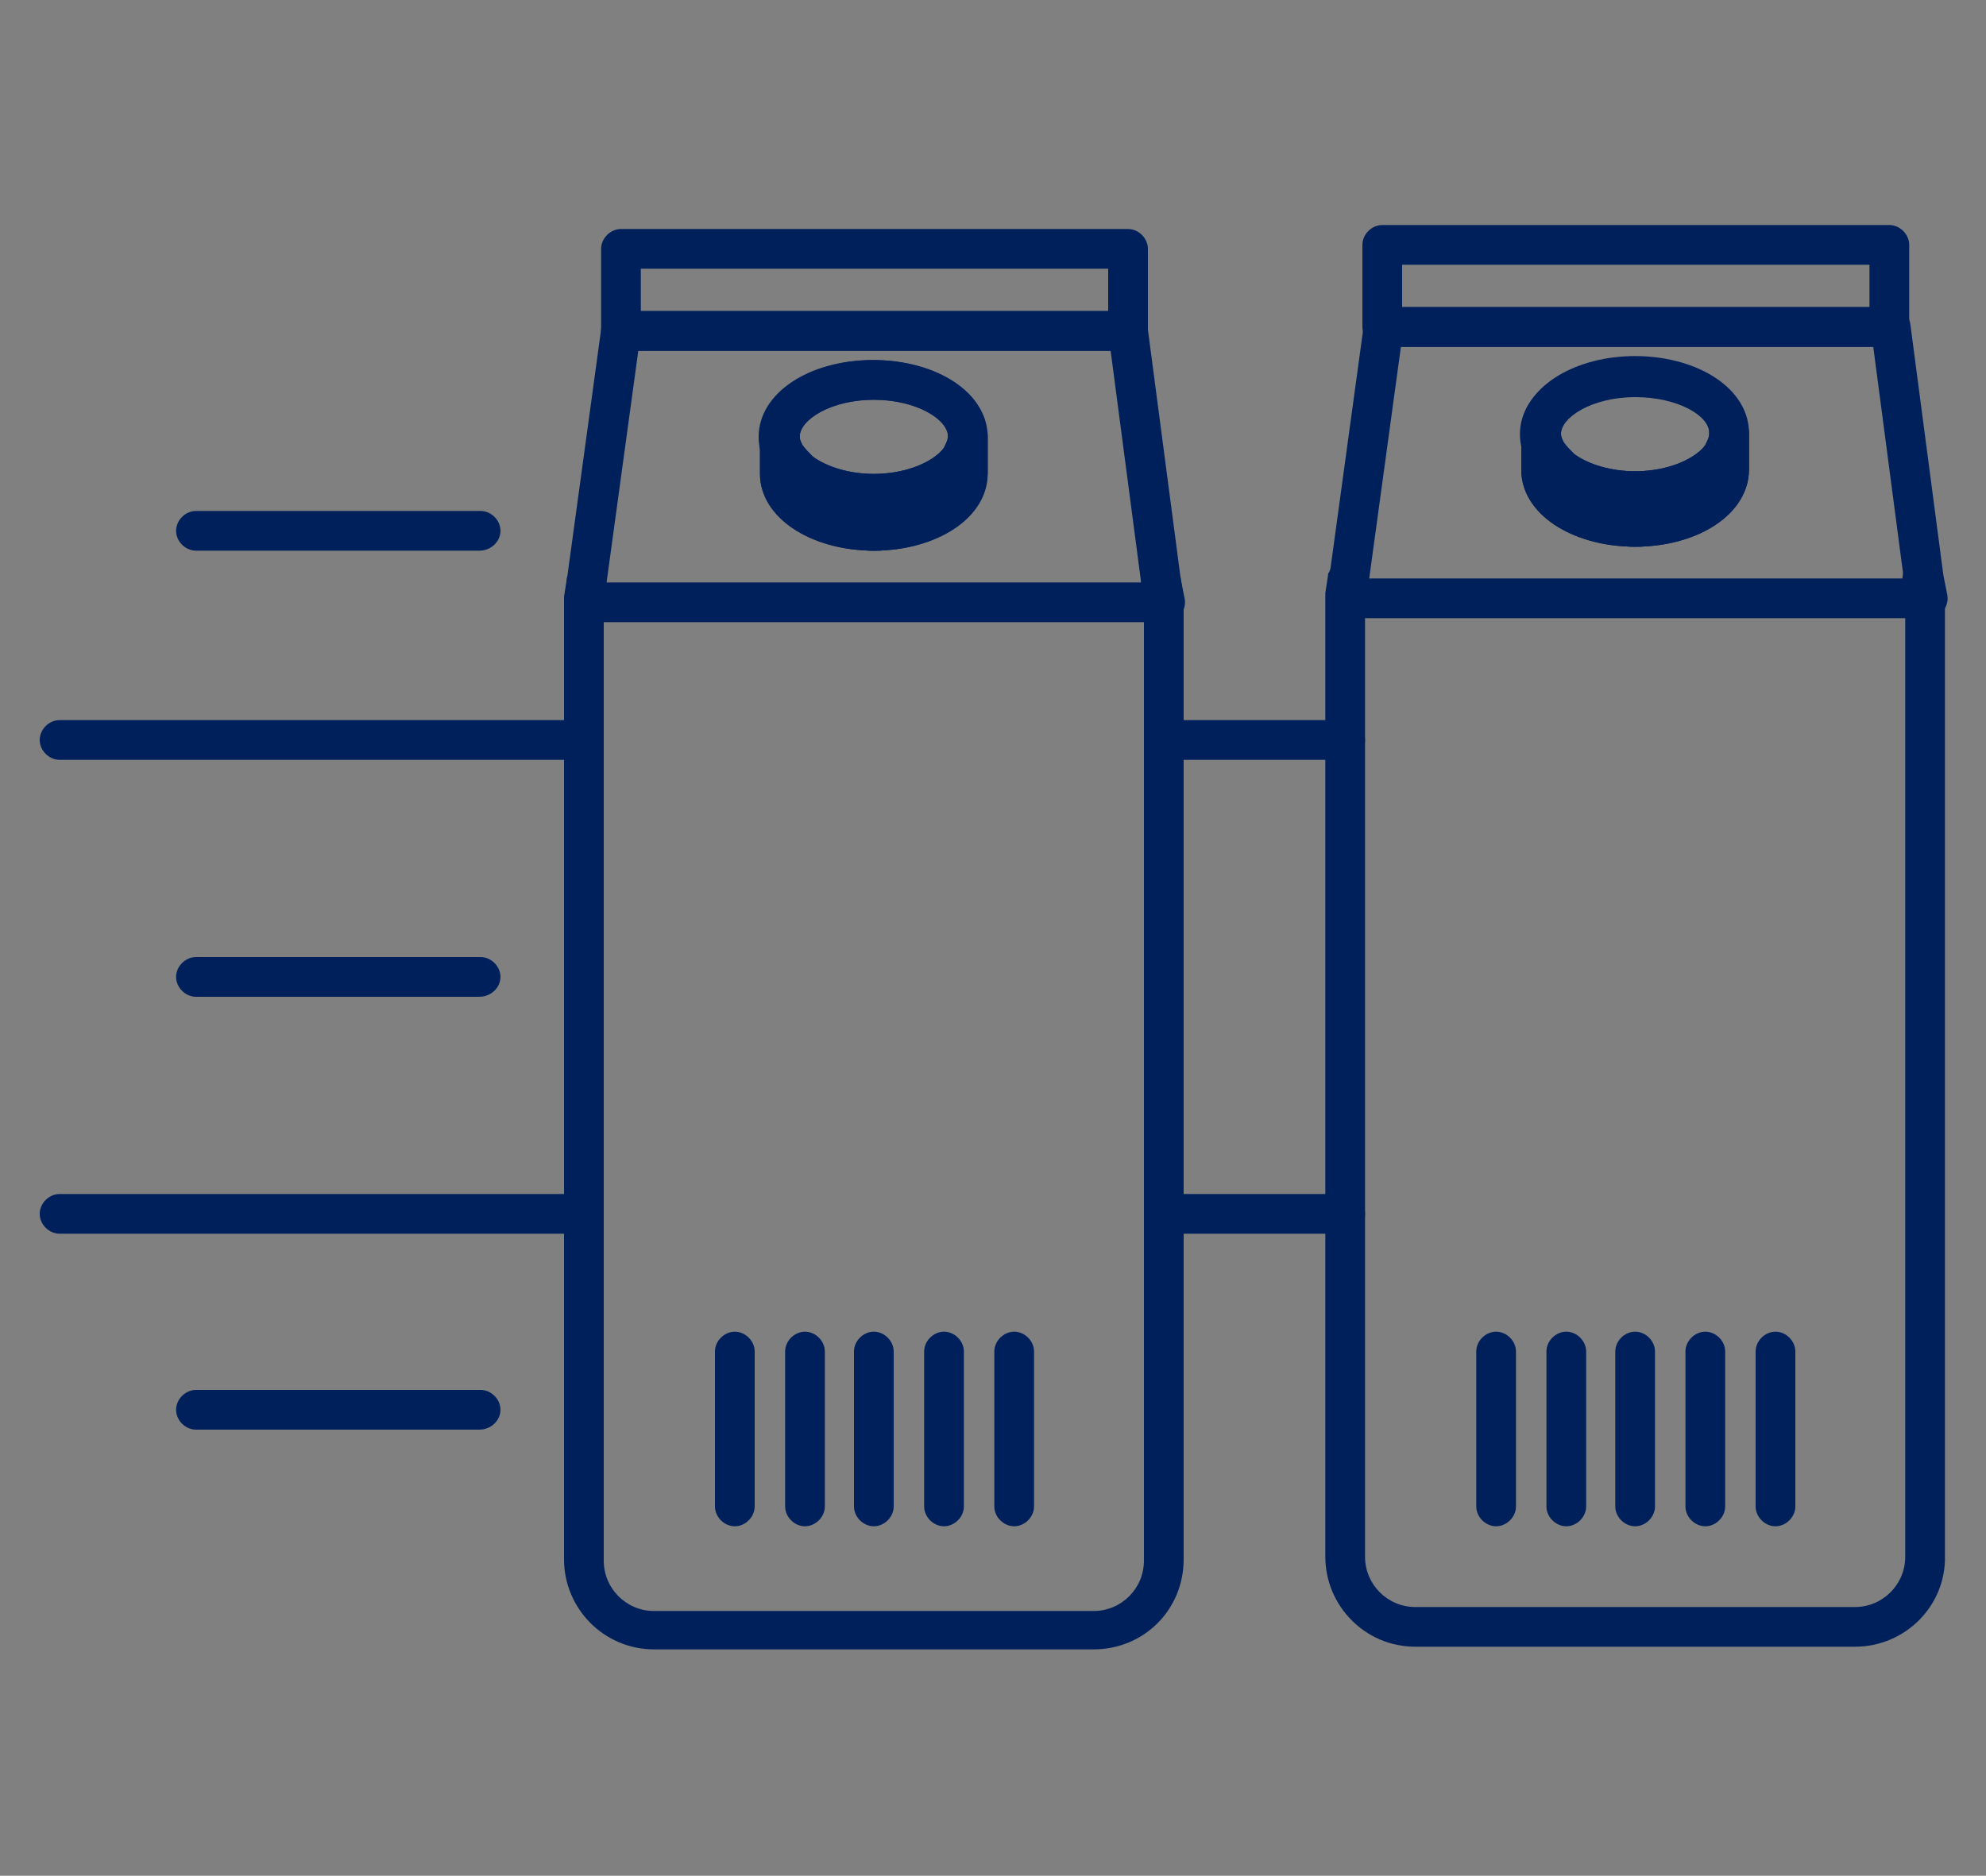 <?xml version="1.0" encoding="utf-8"?>
<!-- Generator: $$$/GeneralStr/196=Adobe Illustrator 27.6.0, SVG Export Plug-In . SVG Version: 6.00 Build 0)  -->
<svg version="1.1" id="Capa_1" xmlns="http://www.w3.org/2000/svg" xmlns:xlink="http://www.w3.org/1999/xlink" x="0px" y="0px"
	 viewBox="0 0 150 141.7" style="enable-background:new 0 0 150 141.7;" xml:space="preserve">
<rect x="0" y="0" width="150" height="141.7" fill="#808080" stroke="none"/>
<style type="text/css">
	.st0{fill:#00205B;}
	.st1{fill:none;}
	.st2{fill:none;stroke:#00205B;stroke-width:3;stroke-linecap:round;stroke-linejoin:round;stroke-miterlimit:10;}
	.st3{fill:#FFFFFF;}
</style>
<g>
	<g>
		<path class="st0" d="M1914.8,246.7v-74.2c0-0.2,0-0.4-0.1-0.6c-0.1-0.2-0.2-0.4-0.3-0.5l-13.7-13.7V152c0-2.6-2.1-4.7-4.7-4.7
			h-34.8c-2.6,0-4.7,2.1-4.7,4.7v5.7l-13.7,13.7c-0.3,0.3-0.5,0.7-0.4,1.1v74.2l0,0c0,0.2,0,0.4,0.1,0.6c0.1,0.1,0.1,0.3,0.2,0.4
			c0,0,0,0.1,0.1,0.2c0.1,0.1,0.2,0.1,0.2,0.2c0.1,0,0.2,0.1,0.2,0.2c0.2,0.1,0.4,0.1,0.6,0.1h69.5
			C1914.1,248.3,1914.7,247.6,1914.8,246.7z M1861.1,150.5h34.8c0.9,0,1.6,0.7,1.6,1.6v4.7h-37.9V152
			C1859.5,151.1,1860.2,150.5,1861.1,150.5z M1856.3,231.9l-11.1,11.1v-68.9h11.1V231.9z M1859.5,174.1h11.1V243l-11.1-11.1V174.1z
			 M1872.8,171l-11.1-11.1h36.6l11.1,11.1L1872.8,171z M1857.9,160.5l10.4,10.4h-20.8L1857.9,160.5z M1857.9,234.8l10.4,10.4h-20.8
			L1857.9,234.8z M1873.7,174.1h37.9v71.1h-37.9V174.1z"/>
	</g>
	<g>
		<path class="st0" d="M1904.1,222.9h-23.5c-0.8,0-1.5,0.7-1.5,1.5s0.7,1.5,1.5,1.5h23.5c0.8,0,1.5-0.7,1.5-1.5
			S1904.9,222.9,1904.1,222.9L1904.1,222.9z"/>
	</g>
	<g>
		<path class="st0" d="M1904.1,227.3h-23.5c-0.8,0-1.5,0.7-1.5,1.5s0.7,1.5,1.5,1.5h23.5c0.8,0,1.5-0.7,1.5-1.5
			C1905.6,228,1904.9,227.4,1904.1,227.3z"/>
	</g>
	<g>
		<path class="st0" d="M1898.2,231.8h-11.7c-0.8,0-1.5,0.7-1.5,1.5s0.7,1.5,1.5,1.5h11.7c0.8,0,1.5-0.7,1.5-1.5
			S1899.1,231.8,1898.2,231.8z"/>
	</g>
	<g>
		<path class="st0" d="M1978.3,187.3v57.9h-37.9v-57.9h-3.2v57.9h-11.1v-57.9h-3.2v61h56.9c0.8,0,1.5-0.7,1.5-1.5v-59.5H1978.3z"/>
	</g>
	<g>
		<line class="st1" x1="1940.4" y1="245.2" x2="1937.2" y2="245.2"/>
	</g>
	<g>
		<g>
			<path class="st0" d="M1948.4,194.5h3.8c1.9,0,2.7,1.2,2.7,3c0,1.1-0.3,3-2.8,3h-1.6v4.1h-2.1V194.5z M1950.5,198.9h1.2
				c0.6,0,1.1-0.7,1.1-1.4c0-0.8-0.2-1.5-1.2-1.5h-1.1V198.9z"/>
		</g>
		<g>
			<path class="st0" d="M1954.7,204.6l2.8-10.1h2.8l2.7,10.1h-2.2l-0.6-2.2h-2.9l-0.6,2.2H1954.7z M1958.7,196.5L1958.7,196.5
				l-1,4.4h2L1958.7,196.5z"/>
		</g>
		<g>
			<path class="st0" d="M1966.1,204.6h-2.1v-10.1h3.9c1.4,0,2.4,0.9,2.4,2.6c0,1.3-0.5,2.3-1.9,2.5v0c0.5,0.1,1.8,0.2,1.8,2
				c0,0.6,0,2.6,0.2,3h-2.1c-0.3-0.6-0.2-1.3-0.2-2c0-1.2,0.1-2.2-1.5-2.2h-0.5V204.6z M1966.1,198.9h0.9c0.8,0,1.1-0.8,1.1-1.5
				c0-1-0.4-1.3-1.1-1.3h-0.9V198.9z"/>
		</g>
		<g>
			<path class="st0" d="M1946.8,216.6v-10.1h5.3v1.6h-3.1v2.6h3v1.6h-3v4.4H1946.8z"/>
		</g>
		<g>
			<path class="st0" d="M1959.9,206.5v7.2c0,1.5-0.9,3.1-3.4,3.1c-2.3,0-3.4-1.2-3.4-3.1v-7.2h2.1v7c0,1.2,0.5,1.7,1.3,1.7
				c0.9,0,1.3-0.6,1.3-1.7v-7H1959.9z"/>
		</g>
		<g>
			<path class="st0" d="M1961.6,216.6v-10.1h3.4l1.6,6.9h0l1.7-6.9h3.3v10.1h-2.1v-7.8h0l-1.9,7.8h-2l-1.8-7.8h0v7.8H1961.6z"/>
		</g>
	</g>
	<g>
		<rect x="1923" y="187.3" class="st0" width="58.5" height="3.3"/>
	</g>
	<g>
		<path class="st0" d="M1953,227.4v11.7c0,0.8,0.7,1.5,1.5,1.5c0.8,0,1.5-0.7,1.5-1.5v-11.7c0-0.8-0.7-1.5-1.5-1.5
			C1953.7,225.9,1953,226.6,1953,227.4z"/>
	</g>
	<g>
		<path class="st0" d="M1947.7,227.4v11.7c0,0.8,0.7,1.5,1.5,1.5c0.8,0,1.5-0.7,1.5-1.5v-11.7c0-0.8-0.7-1.5-1.5-1.5
			C1948.4,225.9,1947.7,226.6,1947.7,227.4z"/>
	</g>
	<g>
		<path class="st0" d="M1963.6,227.4v11.7c0,0.8,0.7,1.5,1.5,1.5s1.5-0.7,1.5-1.5v-11.7c0-0.8-0.7-1.5-1.5-1.5
			S1963.6,226.6,1963.6,227.4z"/>
	</g>
	<g>
		<path class="st0" d="M1958.3,227.4v11.7c0,0.8,0.7,1.5,1.5,1.5c0.8,0,1.5-0.7,1.5-1.5v-11.7c0-0.8-0.7-1.5-1.5-1.5
			C1959,225.9,1958.3,226.6,1958.3,227.4z"/>
	</g>
	<g>
		<path class="st0" d="M1968.9,227.4v11.7c0,0.8,0.7,1.5,1.5,1.5c0.8,0,1.5-0.7,1.5-1.5v-11.7c0-0.8-0.7-1.5-1.5-1.5
			C1969.5,225.9,1968.9,226.6,1968.9,227.4z"/>
	</g>
</g>
<g>
	<g>
		<g>
			<path class="st0" d="M66.4,41.6h-0.7c-0.8,0-1.5-0.7-1.5-1.5s0.7-1.5,1.5-1.5h0.7c0.8,0,1.5,0.7,1.5,1.5S67.2,41.6,66.4,41.6z"/>
		</g>
		<g>
			<path class="st0" d="M82.6,124.6H49.4c-3.8,0-6.8-3.1-6.8-6.8V45.4c0-0.1,0-0.2,0-0.3l0.2-1.3c0-0.1,0-0.2,0.1-0.3
				c0.2-0.6,0.8-1,1.4-1c0.8,0,1.5,0.7,1.5,1.5c0,0.1,0,0.3-0.1,0.4l-0.1,1.1v72.4c0,2.1,1.7,3.8,3.8,3.8h33.2
				c2.1,0,3.8-1.7,3.8-3.8V45.5l-0.2-1.3c-0.1-0.8,0.5-1.6,1.3-1.7c0.8-0.1,1.6,0.5,1.7,1.3l0.2,1.4c0,0.1,0,0.1,0,0.2v72.4
				C89.4,121.6,86.4,124.6,82.6,124.6z"/>
		</g>
	</g>
	<g>
		<g>
			<path class="st2" d="M87.7,44l-2.5-19H46.9l-2.6,19v0l0,0.1l-0.2,1.3v0.1h43.9L87.7,44z M58.9,35.8V33c0-2.4,3.2-4.3,7.1-4.3
				c3.9,0,7.1,1.9,7.1,4.3v2.8c0,2.4-3.2,4.3-7.1,4.3C62.1,40.1,58.9,38.1,58.9,35.8z"/>
		</g>
	</g>
	<g>
		<g>
			<path class="st0" d="M85.1,26.5H46.9c-0.8,0-1.5-0.7-1.5-1.5v-6.2c0-0.8,0.7-1.5,1.5-1.5h38.3c0.8,0,1.5,0.7,1.5,1.5V25
				C86.6,25.8,86,26.5,85.1,26.5z M48.4,23.5h35.3v-3.2H48.4V23.5z"/>
		</g>
	</g>
	<g>
		<g>
			<path class="st0" d="M66,38.8c-2.4,0-4.8-0.7-6.4-1.8c-0.8-0.6-1.3-1.2-1.7-1.9c-0.4-0.6-0.6-1.3-0.6-2.1c0-3.3,3.8-5.8,8.6-5.8
				s8.6,2.5,8.6,5.8c0,0.7-0.2,1.5-0.6,2.1c-0.4,0.7-0.9,1.3-1.7,1.8C70.8,38.1,68.4,38.8,66,38.8z M66,30.2c-3.2,0-5.6,1.5-5.6,2.8
				c0,0.2,0.1,0.4,0.2,0.6c0.2,0.3,0.5,0.6,0.8,0.9c1.1,0.8,2.8,1.3,4.6,1.3c1.8,0,3.5-0.5,4.6-1.3c0.4-0.3,0.7-0.6,0.8-0.9
				c0.1-0.2,0.2-0.4,0.2-0.7C71.6,31.7,69.2,30.2,66,30.2z"/>
		</g>
	</g>
	<g>
		<g>
			<path class="st3" d="M73.1,33v2.7c0,2.4-3.2,4.3-7.1,4.3s-7.1-1.9-7.1-4.3V33c0,0.5,0.1,0.9,0.4,1.4c0.3,0.5,0.7,1,1.3,1.4
				c1.3,1,3.3,1.6,5.5,1.6s4.2-0.6,5.5-1.6c0.5-0.4,1-0.9,1.3-1.4C73,34,73.1,33.5,73.1,33z"/>
			<path class="st0" d="M66,41.6c-4.8,0-8.6-2.5-8.6-5.8V33c0-0.8,0.7-1.5,1.5-1.5s1.5,0.7,1.5,1.5c0,0.2,0.1,0.4,0.2,0.6
				c0.2,0.3,0.5,0.6,0.8,0.9c1.1,0.8,2.8,1.3,4.6,1.3c1.8,0,3.5-0.5,4.6-1.3c0.4-0.3,0.7-0.6,0.8-0.9c0.1-0.2,0.2-0.4,0.2-0.7
				c0-0.8,0.7-1.5,1.5-1.5s1.5,0.7,1.5,1.5v2.7C74.6,39,70.8,41.6,66,41.6z"/>
		</g>
	</g>
	<g>
		<g>
			<path class="st0" d="M123.9,41.3h-0.7c-0.8,0-1.5-0.7-1.5-1.5s0.7-1.5,1.5-1.5h0.7c0.8,0,1.5,0.7,1.5,1.5S124.7,41.3,123.9,41.3z
				"/>
		</g>
		<g>
			<path class="st0" d="M140.1,124.4h-33.2c-3.8,0-6.8-3.1-6.8-6.8V45.1c0-0.1,0-0.2,0-0.3l0.2-1.3c0-0.1,0-0.2,0.1-0.3l0,0
				c0.2-0.6,0.8-1,1.4-1c0.8,0,1.5,0.7,1.5,1.5c0,0.1,0,0.3-0.1,0.4l-0.1,1.1v72.4c0,2.1,1.7,3.8,3.8,3.8h33.2
				c2.1,0,3.8-1.7,3.8-3.8V45.2l-0.2-1.3c-0.1-0.8,0.5-1.6,1.3-1.7c0.8-0.1,1.6,0.5,1.7,1.3l0.2,1.4c0,0.1,0,0.1,0,0.2v72.4
				C147,121.3,143.9,124.4,140.1,124.4z"/>
		</g>
	</g>
	<g>
		<g>
			<path class="st2" d="M145.3,43.7l-2.5-19h-38.3l-2.6,19v0l0,0.1l-0.2,1.3v0.1h43.9L145.3,43.7z M116.4,35.5v-2.8
				c0-2.4,3.2-4.3,7.1-4.3c3.9,0,7.1,1.9,7.1,4.3v2.8c0,2.4-3.2,4.3-7.1,4.3C119.6,39.8,116.4,37.9,116.4,35.5z"/>
		</g>
	</g>
	<g>
		<g>
			<path class="st0" d="M142.7,26.2h-38.3c-0.8,0-1.5-0.7-1.5-1.5v-6.2c0-0.8,0.7-1.5,1.5-1.5h38.3c0.8,0,1.5,0.7,1.5,1.5v6.2
				C144.2,25.6,143.5,26.2,142.7,26.2z M105.9,23.2h35.3v-3.2h-35.3V23.2z"/>
		</g>
	</g>
	<g>
		<g>
			<path class="st0" d="M123.5,38.6c-2.4,0-4.8-0.7-6.4-1.8c-0.8-0.6-1.3-1.2-1.7-1.9c-0.4-0.6-0.6-1.3-0.6-2.1
				c0-3.3,3.8-5.8,8.6-5.8s8.6,2.5,8.6,5.8c0,0.7-0.2,1.5-0.6,2.1c-0.4,0.7-0.9,1.3-1.7,1.8C128.3,37.9,126,38.6,123.5,38.6z
				 M123.5,30c-3.2,0-5.6,1.5-5.6,2.8c0,0.2,0.1,0.4,0.2,0.6c0.2,0.3,0.5,0.6,0.8,0.9c1.1,0.8,2.8,1.3,4.6,1.3s3.5-0.5,4.6-1.3
				c0.4-0.3,0.7-0.6,0.8-0.9c0.1-0.2,0.2-0.4,0.2-0.7C129.1,31.4,126.7,30,123.5,30z"/>
		</g>
	</g>
	<g>
		<g>
			<path class="st3" d="M130.6,32.8v2.7c0,2.4-3.2,4.3-7.1,4.3s-7.1-1.9-7.1-4.3v-2.7c0,0.5,0.1,0.9,0.4,1.4c0.3,0.5,0.7,1,1.3,1.4
				c1.3,1,3.3,1.6,5.5,1.6s4.2-0.6,5.5-1.6c0.5-0.4,1-0.9,1.3-1.4C130.5,33.7,130.6,33.2,130.6,32.8z"/>
			<path class="st0" d="M123.5,41.3c-4.8,0-8.6-2.5-8.6-5.8v-2.7c0-0.8,0.7-1.5,1.5-1.5s1.5,0.7,1.5,1.5c0,0.2,0.1,0.4,0.2,0.6
				c0.2,0.3,0.5,0.6,0.8,0.9c1.1,0.8,2.8,1.3,4.6,1.3s3.5-0.5,4.6-1.3c0.4-0.3,0.7-0.6,0.8-0.9c0.1-0.2,0.2-0.4,0.2-0.7
				c0-0.8,0.7-1.5,1.5-1.5s1.5,0.7,1.5,1.5v2.7C132.1,38.8,128.3,41.3,123.5,41.3z"/>
		</g>
	</g>
	<g>
		<path class="st0" d="M36.2,41.6H14.8c-0.8,0-1.5-0.7-1.5-1.5s0.7-1.5,1.5-1.5h21.5c0.8,0,1.5,0.7,1.5,1.5S37.1,41.6,36.2,41.6z"/>
	</g>
	<g>
		<path class="st0" d="M44.1,57.4H4.5c-0.8,0-1.5-0.7-1.5-1.5s0.7-1.5,1.5-1.5h39.5c0.8,0,1.5,0.7,1.5,1.5S44.9,57.4,44.1,57.4z"/>
	</g>
	<g>
		<path class="st0" d="M101.6,57.4H87.9c-0.8,0-1.5-0.7-1.5-1.5s0.7-1.5,1.5-1.5h13.7c0.8,0,1.5,0.7,1.5,1.5S102.4,57.4,101.6,57.4z
			"/>
	</g>
	<g>
		<path class="st0" d="M36.2,75.3H14.8c-0.8,0-1.5-0.7-1.5-1.5s0.7-1.5,1.5-1.5h21.5c0.8,0,1.5,0.7,1.5,1.5S37.1,75.3,36.2,75.3z"/>
	</g>
	<g>
		<path class="st0" d="M44.1,93.2H4.5c-0.8,0-1.5-0.7-1.5-1.5s0.7-1.5,1.5-1.5h39.5c0.8,0,1.5,0.7,1.5,1.5S44.9,93.2,44.1,93.2z"/>
	</g>
	<g>
		<path class="st0" d="M101.6,93.2H87.9c-0.8,0-1.5-0.7-1.5-1.5s0.7-1.5,1.5-1.5h13.7c0.8,0,1.5,0.7,1.5,1.5S102.4,93.2,101.6,93.2z
			"/>
	</g>
	<g>
		<path class="st0" d="M36.2,108H14.8c-0.8,0-1.5-0.7-1.5-1.5s0.7-1.5,1.5-1.5h21.5c0.8,0,1.5,0.7,1.5,1.5S37.1,108,36.2,108z"/>
	</g>
	<g>
		<g>
			<path class="st0" d="M59.3,102.1v11.7c0,0.8,0.7,1.5,1.5,1.5s1.5-0.7,1.5-1.5v-11.7c0-0.8-0.7-1.5-1.5-1.5S59.3,101.3,59.3,102.1
				z"/>
		</g>
		<g>
			<path class="st0" d="M54,102.1v11.7c0,0.8,0.7,1.5,1.5,1.5s1.5-0.7,1.5-1.5v-11.7c0-0.8-0.7-1.5-1.5-1.5S54,101.3,54,102.1z"/>
		</g>
		<g>
			<path class="st0" d="M69.8,102.1v11.7c0,0.8,0.7,1.5,1.5,1.5s1.5-0.7,1.5-1.5v-11.7c0-0.8-0.7-1.5-1.5-1.5S69.8,101.3,69.8,102.1
				z"/>
		</g>
		<g>
			<path class="st0" d="M64.5,102.1v11.7c0,0.8,0.7,1.5,1.5,1.5s1.5-0.7,1.5-1.5v-11.7c0-0.8-0.7-1.5-1.5-1.5S64.5,101.3,64.5,102.1
				z"/>
		</g>
		<g>
			<path class="st0" d="M75.1,102.1v11.7c0,0.8,0.7,1.5,1.5,1.5s1.5-0.7,1.5-1.5v-11.7c0-0.8-0.7-1.5-1.5-1.5S75.1,101.3,75.1,102.1
				z"/>
		</g>
	</g>
	<g>
		<g>
			<path class="st0" d="M116.8,102.1v11.7c0,0.8,0.7,1.5,1.5,1.5s1.5-0.7,1.5-1.5v-11.7c0-0.8-0.7-1.5-1.5-1.5
				S116.8,101.3,116.8,102.1z"/>
		</g>
		<g>
			<path class="st0" d="M111.5,102.1v11.7c0,0.8,0.7,1.5,1.5,1.5s1.5-0.7,1.5-1.5v-11.7c0-0.8-0.7-1.5-1.5-1.5
				S111.5,101.3,111.5,102.1z"/>
		</g>
		<g>
			<path class="st0" d="M127.3,102.1v11.7c0,0.8,0.7,1.5,1.5,1.5c0.8,0,1.5-0.7,1.5-1.5v-11.7c0-0.8-0.7-1.5-1.5-1.5
				C128,100.6,127.3,101.3,127.3,102.1z"/>
		</g>
		<g>
			<path class="st0" d="M122,102.1v11.7c0,0.8,0.7,1.5,1.5,1.5s1.5-0.7,1.5-1.5v-11.7c0-0.8-0.7-1.5-1.5-1.5S122,101.3,122,102.1z"
				/>
		</g>
		<g>
			<path class="st0" d="M132.6,102.1v11.7c0,0.8,0.7,1.5,1.5,1.5s1.5-0.7,1.5-1.5v-11.7c0-0.8-0.7-1.5-1.5-1.5
				S132.6,101.3,132.6,102.1z"/>
		</g>
	</g>
</g>
</svg>
